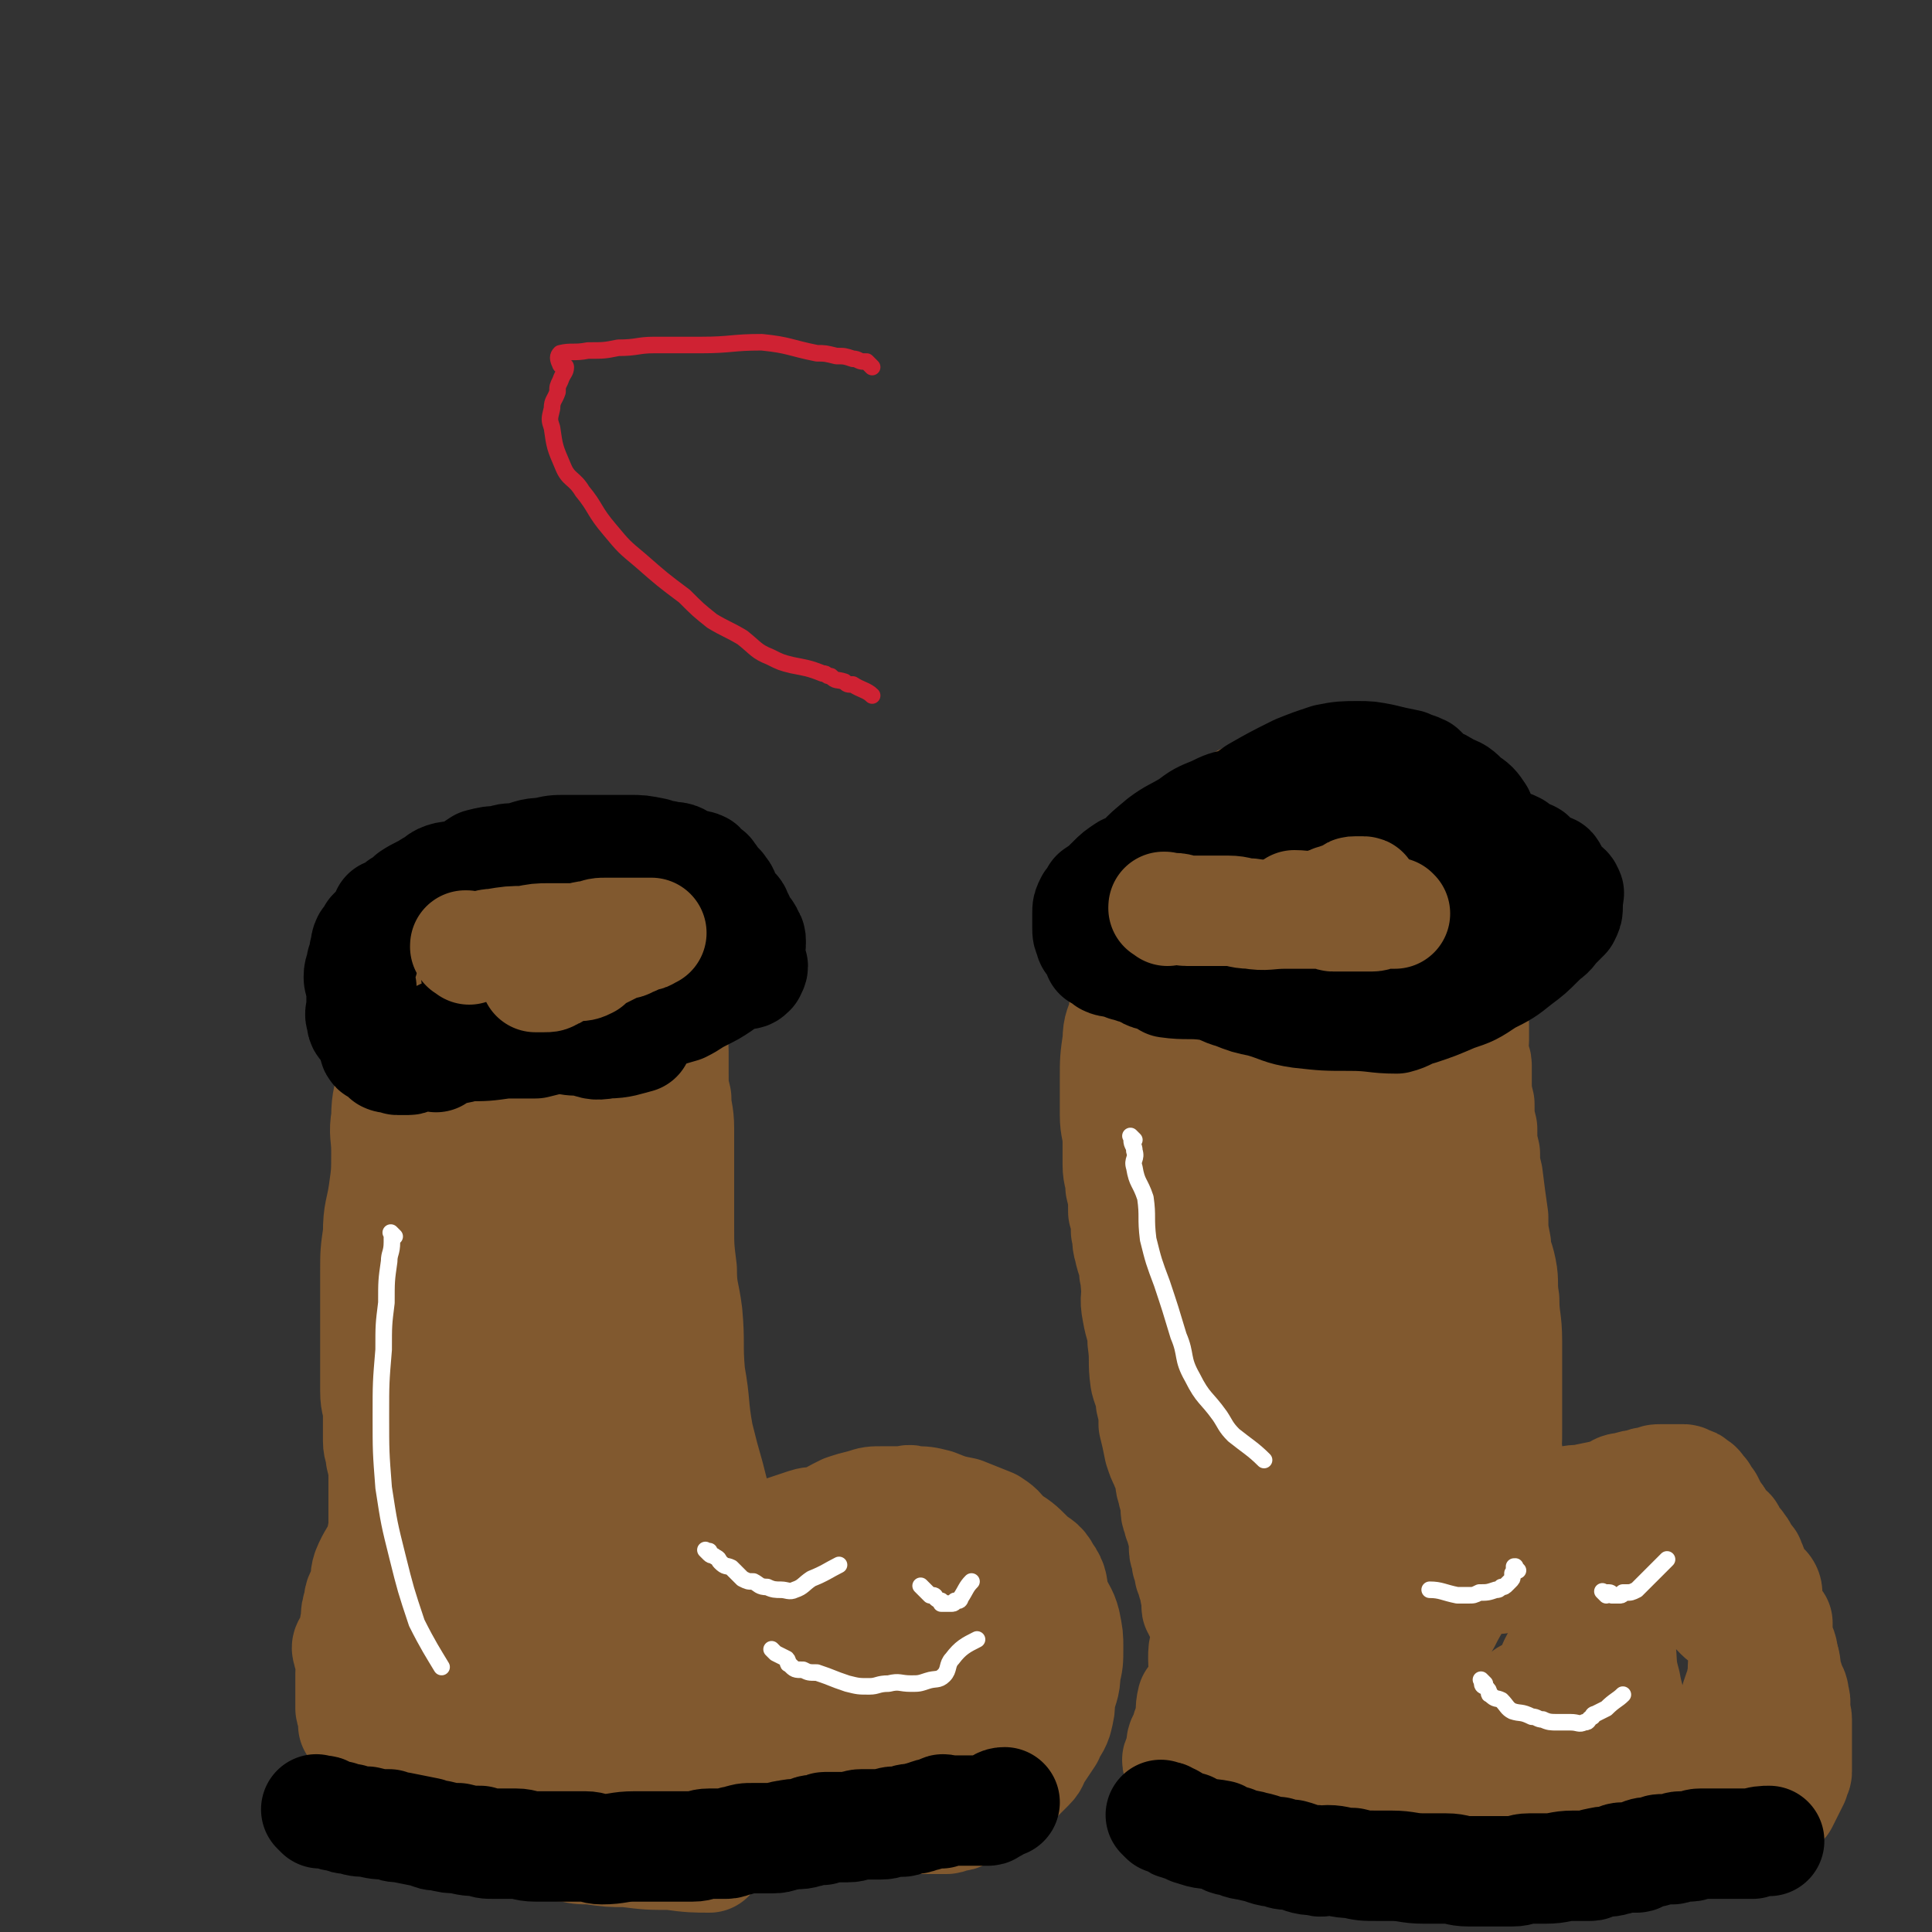 <svg viewBox='0 0 700 700' version='1.1' xmlns='http://www.w3.org/2000/svg' xmlns:xlink='http://www.w3.org/1999/xlink'><rect x="0" y="0" width="700" height="700" fill="#333333" stroke="none"/><g fill='none' stroke='#81592F' stroke-width='6' stroke-linecap='round' stroke-linejoin='round'><path d='M209,318c-1,-1 -1,-1 -1,-1 -1,-1 0,0 0,0 0,0 0,0 0,0 0,0 0,0 0,0 -1,-1 0,0 0,0 0,0 -1,0 -1,0 -1,0 -1,0 -2,0 -1,0 -1,0 -1,0 -2,0 -2,0 -4,0 -1,0 -1,0 -2,0 -1,0 -1,0 -2,0 -3,0 -3,0 -6,0 -3,0 -3,0 -6,0 -3,0 -3,0 -5,0 -3,0 -3,0 -6,0 -2,0 -2,0 -4,0 -2,0 -2,0 -5,0 -1,0 -1,0 -1,0 -2,0 -2,0 -4,1 -1,1 -1,1 -1,2 -1,1 -1,2 -1,2 -2,3 -2,2 -4,5 -1,2 0,2 -1,5 -2,4 -2,4 -4,9 -1,4 -1,4 -3,9 -1,5 -1,5 -3,11 -1,4 -1,4 -1,8 -1,4 -1,4 -1,8 -1,4 -1,4 -1,8 -1,2 -1,2 -1,4 0,2 0,2 0,4 0,1 -1,1 -1,3 0,2 0,3 0,5 0,2 0,2 0,5 0,3 -1,3 -1,6 0,3 0,3 0,5 0,3 0,3 0,6 0,3 -1,3 -1,6 0,3 0,3 0,6 0,4 -1,4 -1,8 0,3 0,3 0,7 0,4 -1,4 -1,9 -1,4 -1,4 -1,8 0,3 0,3 0,6 0,4 -1,4 -1,7 0,3 0,3 0,5 0,3 -1,2 -1,5 0,3 0,3 0,5 0,3 -1,3 -1,5 0,2 0,2 0,5 0,3 -1,3 -1,5 0,3 0,3 0,6 0,2 -1,2 -1,5 0,1 0,1 0,3 0,2 0,2 0,4 0,1 -1,1 -1,3 0,1 0,1 0,2 0,1 0,1 0,2 0,1 0,1 0,2 0,1 0,1 0,2 0,1 0,1 0,2 -1,2 -1,2 -1,4 '/></g>
<g fill='none' stroke='#81592F' stroke-width='40' stroke-linecap='round' stroke-linejoin='round'><path d='M217,332c-1,-1 -1,-1 -1,-1 -1,-1 0,0 0,0 0,0 0,0 0,0 0,0 0,0 0,0 -1,-1 0,0 0,0 0,0 0,0 0,0 0,0 0,0 0,0 -1,-1 0,0 0,0 0,0 0,0 0,0 -1,-1 -1,-1 -2,-1 -2,-1 -2,-1 -4,-1 -1,-1 -1,0 -3,-1 -1,-1 -1,-2 -3,-2 -1,-1 -1,-1 -3,-1 -2,-1 -2,-2 -4,-2 -2,-1 -2,-1 -4,-1 -1,0 -1,0 -3,0 -3,0 -3,-1 -6,-1 -2,0 -2,0 -4,0 -1,0 -1,0 -3,0 -2,0 -3,0 -5,1 0,0 0,1 0,1 -3,2 -4,1 -6,4 -2,2 -1,2 -3,5 -1,3 -1,3 -3,6 -2,5 -3,4 -5,9 -2,4 -2,4 -4,9 -2,6 -3,5 -5,11 -2,5 -2,5 -2,10 -2,7 -1,7 -2,14 -1,7 -2,7 -2,14 -1,6 0,6 0,12 0,8 0,8 -1,15 -1,7 -2,7 -2,15 -1,7 -1,7 -1,14 0,5 0,5 0,10 0,5 0,5 0,9 0,5 0,5 0,10 0,4 0,4 0,8 0,3 0,3 0,6 0,5 1,4 1,9 0,4 0,4 0,9 0,3 1,3 1,6 1,4 1,4 1,8 0,4 0,4 0,8 0,3 0,3 0,7 0,4 0,4 0,7 0,4 0,4 0,7 0,3 -1,3 -1,6 -1,3 -1,3 -1,5 0,2 0,3 0,5 0,2 -1,2 -1,4 -1,2 -1,2 -1,4 0,1 0,1 0,3 0,2 0,2 0,4 0,2 -1,2 -1,4 0,1 0,1 0,1 0,2 0,2 0,4 0,0 0,1 0,1 0,1 -1,1 -1,1 -1,1 0,1 0,2 0,1 0,1 0,1 0,1 0,1 0,1 0,1 0,1 0,1 0,1 0,1 0,1 0,1 0,1 0,1 0,1 0,1 0,1 0,1 0,1 0,1 0,1 0,1 0,1 0,1 0,1 0,1 0,1 1,1 1,1 0,1 0,1 0,1 1,1 1,1 2,2 2,2 1,2 2,4 1,1 2,0 2,1 1,2 0,2 1,4 1,1 2,1 4,3 2,1 2,0 4,1 2,2 2,2 5,4 2,1 2,1 5,3 4,1 4,1 7,3 4,1 4,1 9,3 5,1 5,1 11,3 6,1 6,0 11,1 4,1 4,2 7,2 6,1 6,1 11,1 6,1 6,1 13,1 4,1 4,1 9,1 3,0 3,0 5,0 4,0 4,0 7,0 4,0 4,1 7,1 4,0 5,0 9,0 3,0 3,1 6,1 4,0 4,0 7,0 4,0 4,0 7,0 3,0 3,0 6,0 4,0 4,0 7,0 2,0 2,0 4,0 3,0 3,0 6,0 3,0 3,-1 6,-1 3,0 3,0 6,0 3,0 3,0 6,0 3,0 3,1 5,1 1,0 1,0 3,0 0,0 0,0 0,0 1,0 1,0 2,0 1,0 1,0 1,0 1,0 1,0 2,0 1,0 1,0 2,0 1,0 1,0 2,0 1,0 1,-1 2,-1 1,0 1,0 2,0 1,0 1,-1 2,-1 2,-1 2,-1 4,-1 2,-1 2,-1 4,-2 2,-1 2,-1 4,-2 1,-2 1,-2 3,-4 2,-2 2,-1 5,-4 2,-2 2,-2 4,-4 2,-2 1,-2 3,-5 2,-3 2,-3 4,-6 1,-3 2,-3 3,-6 1,-4 1,-4 1,-7 1,-5 2,-5 2,-10 1,-4 1,-4 1,-9 0,-4 0,-4 -1,-9 -1,-4 -2,-4 -4,-9 -1,-4 0,-5 -3,-9 -2,-4 -3,-3 -6,-6 -4,-4 -4,-4 -9,-7 -2,-3 -2,-3 -5,-5 -5,-2 -5,-2 -10,-4 -5,-1 -5,-1 -10,-3 -4,-1 -4,-1 -8,-1 -2,-1 -2,0 -4,0 -4,0 -4,0 -7,0 -4,0 -4,0 -7,1 -4,1 -4,1 -7,2 -4,2 -4,2 -7,4 -4,1 -4,0 -7,1 -3,1 -3,1 -6,2 -3,1 -3,1 -6,2 -3,1 -3,1 -5,2 0,1 0,1 0,1 -1,1 -1,1 -2,1 -1,0 -1,0 -1,0 -1,0 -1,0 -2,0 -1,0 -1,1 -1,1 -1,0 -1,0 -1,0 -1,0 -1,-1 -1,-1 -1,-2 -1,-2 -2,-4 -2,-3 -2,-3 -4,-6 -2,-7 -2,-7 -4,-15 -2,-7 -2,-7 -4,-15 -2,-11 -1,-11 -3,-22 -1,-11 0,-11 -1,-22 -1,-8 -2,-8 -2,-16 -1,-8 -1,-8 -1,-16 0,-6 0,-6 0,-11 0,-6 0,-6 0,-11 0,-3 0,-3 0,-6 0,-4 0,-4 0,-7 0,-6 -1,-6 -1,-11 -1,-4 -1,-4 -1,-9 0,-4 0,-4 0,-8 0,-4 -1,-4 -1,-8 -1,-2 -1,-2 -1,-5 -1,-3 -1,-3 -1,-6 0,-3 1,-3 1,-5 0,-1 0,-1 0,-3 -1,-2 -1,-2 -2,-5 -1,-1 -1,-1 -1,-3 -1,-1 -1,-1 -2,-3 -1,-1 -1,-1 -2,-3 -2,-1 -2,-1 -4,-3 -1,-1 -1,-1 -1,-3 -1,0 0,-1 -1,-1 -3,-2 -3,-1 -6,-2 -2,-1 -2,-2 -4,-2 -2,-1 -2,-1 -4,-1 -2,-1 -2,-1 -4,-1 -2,0 -2,0 -5,0 -3,0 -3,0 -6,1 -2,1 -2,2 -4,4 -2,1 -2,1 -4,3 -3,2 -3,2 -5,5 -3,4 -3,4 -6,7 -4,6 -5,5 -7,11 -2,5 0,5 -1,10 -3,9 -5,8 -7,17 -3,10 -3,10 -4,20 -1,11 -1,11 -1,23 -1,11 0,11 0,23 0,9 1,9 1,19 0,11 -1,11 0,22 1,8 2,8 4,16 0,6 -1,7 0,13 1,5 2,5 2,10 1,4 1,4 1,8 1,5 1,5 1,11 1,4 1,4 1,8 1,3 1,3 1,7 0,4 0,5 0,9 0,2 1,2 1,5 0,4 0,4 0,7 0,3 1,3 1,5 1,3 1,3 1,6 0,2 0,2 0,4 1,2 1,2 2,5 1,2 1,2 1,4 1,2 0,2 1,4 1,1 1,1 2,3 1,1 1,1 2,3 1,1 1,1 2,3 1,1 1,1 2,3 3,2 3,2 6,4 3,2 3,1 6,3 3,1 3,1 6,1 5,2 5,2 10,2 7,2 7,2 14,2 7,1 7,1 14,1 5,0 5,0 10,0 7,0 7,-1 14,-1 7,-1 7,-1 14,-1 6,0 6,0 13,0 3,0 3,0 5,-1 3,-1 3,-2 6,-2 3,-1 3,0 6,-1 2,-1 2,-1 4,-2 2,-2 2,-1 4,-2 1,-1 1,-1 1,-1 2,-2 1,-2 2,-4 1,-1 2,0 2,-1 2,-2 1,-3 2,-5 1,-2 2,-2 2,-4 1,-2 -1,-2 -1,-4 0,-2 1,-2 1,-5 0,-2 0,-2 0,-4 0,-2 1,-3 0,-5 0,-2 -1,-1 -2,-3 -1,0 -1,-1 -1,-1 -1,-2 -1,-1 -2,-2 -1,-1 -1,-2 -2,-2 -1,-1 -1,0 -2,0 -1,0 -2,-1 -2,-1 -2,0 -1,1 -2,2 -1,1 -2,0 -2,1 -1,1 -1,1 -1,2 -1,2 -1,2 -2,4 -1,0 -1,0 -1,1 0,1 0,1 0,2 0,1 0,1 0,2 0,1 0,2 1,2 1,1 1,1 1,1 2,1 2,1 4,1 1,0 1,-1 3,-1 2,-1 2,0 4,-1 3,-2 3,-2 5,-4 2,-1 2,-1 4,-3 1,-1 1,-1 1,-3 1,-1 1,-1 1,-3 1,-1 1,-1 1,-3 0,0 1,-1 0,-1 -1,-1 -1,0 -2,0 -1,0 -1,0 -2,0 -3,0 -3,0 -5,0 -2,0 -2,0 -4,1 -2,1 -2,1 -4,2 -2,2 -2,2 -4,4 -1,1 -2,0 -3,1 -1,2 -1,2 -1,4 -1,1 -1,1 -1,3 0,1 0,1 0,3 0,1 1,1 1,1 1,2 1,2 2,4 1,1 1,1 2,1 3,1 3,1 6,1 2,1 2,1 4,1 3,0 3,0 5,-1 1,-1 2,0 3,-1 1,-2 1,-2 3,-4 1,-1 2,-1 3,-3 0,-1 -1,-1 -2,-3 -1,-2 -1,-2 -2,-4 -2,-2 -2,-2 -4,-3 -3,-1 -3,-2 -7,-3 -6,0 -6,1 -12,1 -6,0 -6,-1 -12,0 -10,1 -10,2 -19,4 -6,1 -6,1 -12,3 -4,1 -4,1 -8,3 -2,1 -2,1 -4,3 -2,1 -2,0 -4,1 0,1 -1,1 0,1 1,1 2,0 4,1 0,0 0,1 0,1 0,1 -1,1 -1,2 -1,1 -1,1 -1,2 0,1 0,1 0,2 0,1 0,1 0,1 0,1 0,1 0,1 0,0 -1,0 -1,0 -2,0 -2,1 -4,0 -6,-4 -6,-5 -12,-11 -8,-8 -7,-8 -14,-16 -7,-10 -7,-10 -14,-21 -7,-13 -8,-13 -14,-27 -8,-15 -8,-15 -14,-32 -6,-17 -7,-17 -10,-34 -3,-15 0,-15 0,-31 0,-13 0,-13 0,-27 0,-12 1,-12 1,-25 1,-8 1,-8 1,-17 1,-5 1,-5 1,-11 1,-4 1,-4 1,-8 0,-1 0,-1 0,-3 0,-1 0,-2 0,-1 0,1 0,3 0,6 0,10 0,10 0,21 0,13 0,13 0,25 0,17 0,17 0,33 0,17 -1,17 -1,34 0,18 0,18 0,36 0,17 0,17 0,33 0,7 0,7 0,15 0,4 0,4 0,8 0,3 0,3 0,5 0,1 0,2 0,1 0,0 0,-2 0,-3 0,0 0,1 0,1 0,1 0,1 0,2 0,0 0,0 0,0 0,-5 0,-5 0,-11 0,-10 0,-10 1,-21 2,-14 4,-13 6,-27 2,-15 0,-16 1,-31 2,-17 3,-17 6,-34 3,-18 2,-18 5,-35 2,-12 3,-12 5,-23 1,-5 1,-5 1,-10 1,-2 0,-3 0,-5 0,-1 1,-2 1,-1 0,0 0,0 0,1 0,1 -1,1 -1,2 -1,2 -1,2 -1,4 -1,5 0,5 0,10 0,11 1,11 0,22 -1,14 -2,14 -2,27 -1,16 1,16 1,32 1,19 -1,19 0,37 1,19 1,19 2,37 1,14 1,14 1,27 1,7 0,7 1,13 1,5 3,4 4,9 0,2 -1,2 -1,4 0,1 0,2 0,1 0,0 0,-1 0,-2 0,-1 0,-1 0,-2 0,-4 0,-4 0,-7 1,-9 1,-9 2,-18 2,-14 2,-14 4,-28 1,-16 1,-16 1,-32 1,-19 1,-19 2,-38 1,-20 1,-20 2,-40 2,-16 3,-16 4,-33 0,-8 -1,-8 -1,-17 0,-5 0,-5 0,-10 0,-3 0,-3 0,-5 0,-1 0,-1 0,-1 0,0 0,0 0,1 0,2 -1,3 -1,4 0,0 1,-1 1,-1 0,0 -1,0 -1,1 -1,6 -1,6 -1,12 -1,11 -2,11 -2,22 -1,14 -1,14 -1,27 -1,17 -2,17 -2,34 -1,20 -1,20 -1,40 0,21 0,21 0,42 0,18 0,18 0,35 0,11 1,11 1,22 0,6 0,6 0,13 0,4 1,4 1,8 0,1 0,2 0,2 0,-1 0,-3 0,-5 0,-6 1,-6 1,-12 0,-8 0,-9 0,-17 0,-12 0,-12 0,-25 0,-14 0,-14 0,-29 0,-17 0,-17 0,-34 0,-17 0,-17 0,-34 0,-12 -1,-12 -1,-23 0,-6 0,-6 0,-12 0,-3 0,-3 0,-7 0,-1 -1,-2 -1,-3 0,0 1,0 1,1 1,1 0,1 0,2 0,1 0,1 0,1 0,2 0,2 0,5 0,7 1,7 1,15 1,11 1,11 1,21 1,13 0,13 1,25 1,15 0,15 2,30 2,14 3,14 6,29 3,16 4,16 7,31 2,8 1,8 4,15 2,6 3,6 5,12 2,3 1,4 3,7 1,2 2,1 4,3 0,0 0,0 0,0 0,0 0,-1 0,-1 1,0 1,0 2,1 2,1 1,2 2,2 2,1 2,1 4,1 1,1 0,1 1,1 2,0 2,0 4,0 1,0 1,0 3,0 1,0 1,-1 3,-1 1,-1 1,0 3,-1 2,-2 3,-2 5,-4 2,-1 2,-2 4,-4 3,-3 4,-2 7,-6 2,-3 2,-3 3,-6 1,-4 1,-4 1,-7 1,-5 3,-6 1,-10 -2,-6 -4,-6 -9,-11 -3,-5 -2,-6 -6,-10 -6,-5 -7,-3 -13,-8 -4,-2 -4,-2 -8,-5 -3,-3 -3,-3 -6,-5 -3,-2 -4,-2 -6,-3 -1,0 -1,1 -1,2 -1,1 0,1 0,1 0,1 1,1 1,1 1,2 1,2 2,4 3,3 2,4 5,7 2,4 2,4 5,7 4,6 4,6 8,11 5,5 4,5 9,10 6,7 7,6 14,13 6,5 8,7 12,10 '/><path d='M452,291c-1,-1 -1,-1 -1,-1 -1,-1 0,0 0,0 0,0 0,0 0,0 0,0 0,0 0,0 -1,-1 0,0 0,0 0,1 0,1 0,1 0,1 0,1 0,1 0,4 0,4 0,8 0,6 0,6 1,11 2,9 4,9 5,19 1,10 -2,10 -1,20 1,12 5,11 6,23 2,12 0,13 0,25 0,10 1,10 1,20 1,11 2,11 1,22 0,8 -2,8 -2,17 -1,8 2,8 1,17 -1,11 -3,10 -5,21 -1,8 -1,8 -1,16 -1,8 1,8 0,17 -1,9 -2,8 -4,17 -1,5 -1,5 -1,10 -1,6 -1,6 -2,13 -1,1 -1,1 -1,3 -1,3 -1,3 -1,6 0,4 0,4 0,8 0,0 0,-1 0,-1 0,2 0,3 0,5 0,1 0,1 0,3 0,1 -1,1 -1,3 0,1 1,1 1,3 1,2 -1,2 0,4 1,2 2,2 2,4 1,2 0,2 0,5 0,2 1,2 1,4 1,1 1,1 1,3 1,2 1,2 2,4 1,1 2,1 2,3 2,2 1,2 2,4 1,1 1,1 2,3 2,1 2,1 4,3 1,1 1,1 3,3 1,1 1,1 1,1 2,2 2,3 4,4 2,1 2,0 5,1 3,2 3,2 6,4 4,1 4,0 8,1 6,2 6,3 13,5 4,1 4,1 9,1 6,1 6,2 11,2 4,1 4,1 8,1 6,0 6,0 12,0 7,0 7,1 14,1 3,0 3,-1 7,-1 4,-1 4,0 9,0 6,0 6,-1 11,-1 5,-1 5,0 10,-1 2,0 2,-1 4,-1 2,-1 2,-1 4,-1 2,-1 2,0 4,-1 3,-2 3,-2 5,-4 1,0 1,-1 1,-1 3,-3 3,-2 5,-5 1,-2 1,-2 1,-4 3,-4 3,-4 5,-9 2,-5 2,-5 4,-10 1,-5 1,-5 3,-10 1,-5 0,-5 1,-10 1,-5 2,-5 2,-10 1,-4 1,-4 1,-9 0,-3 0,-3 0,-6 0,-3 0,-3 -1,-5 -1,-3 -2,-2 -4,-5 -1,-2 0,-2 -1,-4 -1,-2 -1,-2 -2,-4 -3,-3 -4,-3 -7,-5 -2,-2 -3,-1 -5,-3 -4,-1 -4,-1 -7,-3 -3,0 -3,0 -5,0 -4,-1 -4,-2 -8,-2 -5,-1 -5,-2 -9,-1 -3,0 -3,2 -5,2 -4,1 -4,1 -9,1 -2,0 -2,1 -4,1 -3,1 -3,1 -6,1 -1,0 -1,0 -3,0 -1,0 -1,1 -3,1 0,0 0,0 0,0 -1,0 -1,0 -1,0 -1,0 -1,-1 -1,-1 -1,-1 -1,-1 -1,-2 -1,-2 -2,-2 -2,-4 -2,-5 -2,-5 -4,-10 -1,-7 -1,-7 -3,-14 -2,-9 -2,-9 -4,-19 -2,-10 -2,-10 -4,-20 -1,-10 -1,-10 -3,-21 -1,-11 -1,-11 -3,-23 -1,-8 -1,-8 -1,-17 -1,-6 0,-6 -1,-13 -1,-6 -2,-6 -2,-13 -1,-6 -1,-6 -1,-11 -1,-6 0,-7 -1,-12 -1,-5 -2,-5 -2,-10 -1,-4 -1,-4 -1,-9 -1,-5 -1,-5 -2,-10 -1,-3 -2,-3 -2,-6 -1,-3 -1,-3 -1,-5 -1,-3 -1,-3 -2,-5 -1,-2 -1,-2 -2,-4 -2,-1 -3,-1 -4,-3 0,-1 1,-2 0,-3 -2,-1 -3,0 -6,-1 -1,-1 0,-2 -1,-2 -2,-1 -3,-1 -5,-1 -1,0 -1,0 -3,0 -2,0 -2,0 -5,0 -3,0 -4,-1 -5,-1 -1,0 2,1 1,1 -2,1 -3,0 -6,1 -1,0 -1,1 -1,1 -1,0 -2,0 -2,0 -1,0 0,1 0,1 -1,1 -1,0 -2,0 -2,0 -2,1 -4,1 -1,1 -1,1 -1,1 0,0 0,0 0,0 -3,1 -3,1 -5,1 -2,1 -2,0 -4,1 -2,1 -2,1 -4,2 -3,2 -3,2 -6,4 -2,1 -2,2 -4,4 -3,3 -4,2 -7,5 -4,2 -4,2 -6,5 -3,4 -3,5 -5,10 -2,5 -2,5 -4,10 -2,5 -2,5 -4,10 -2,7 -2,7 -4,13 -1,8 0,8 -1,15 -2,8 -3,8 -4,15 0,6 1,6 1,13 0,5 -1,5 -1,10 0,7 0,7 0,14 0,5 1,5 1,10 1,4 1,4 1,8 0,5 -1,5 0,10 1,6 2,6 2,11 1,7 0,7 1,14 1,4 2,4 2,8 1,4 1,4 1,8 1,4 1,4 2,9 1,3 1,3 2,5 1,3 2,3 2,5 1,1 0,1 0,1 0,3 1,3 1,5 1,1 1,1 1,3 0,1 0,1 0,3 0,2 1,2 1,4 1,1 1,1 1,3 1,2 1,2 1,4 0,1 0,1 0,3 0,2 1,2 1,5 1,2 1,2 1,4 1,1 1,1 1,3 1,2 1,2 1,4 1,1 1,1 1,3 0,1 -1,2 0,3 1,1 2,0 2,1 1,1 0,2 0,2 0,1 1,1 1,1 0,1 0,1 0,1 0,1 0,2 0,1 0,-1 0,-2 0,-4 0,-6 1,-6 1,-13 1,-9 0,-9 0,-19 0,-12 0,-12 0,-23 0,-13 0,-13 0,-25 0,-16 0,-16 0,-31 0,-16 0,-16 0,-31 0,-11 0,-11 0,-21 0,-7 0,-8 0,-15 0,-6 -1,-6 -1,-12 0,-5 0,-5 0,-10 0,-5 -1,-5 -1,-9 0,-3 0,-3 0,-5 0,-3 0,-3 0,-5 0,-4 0,-4 0,-8 0,-3 1,-3 1,-5 1,-2 1,-2 1,-4 1,-1 1,-1 1,-3 0,-1 0,-1 0,-1 0,-1 1,-1 1,-1 1,-1 1,-1 1,-1 1,-1 1,-1 1,-1 1,0 1,0 2,1 2,2 3,2 4,4 3,5 3,5 5,11 3,10 4,10 5,19 2,12 1,12 3,23 2,15 4,15 5,30 2,16 1,16 0,33 0,16 -2,16 -2,33 -1,14 2,14 1,27 0,9 -2,9 -2,18 -1,5 1,5 0,11 0,5 -2,5 -2,9 -1,2 0,2 1,3 1,0 1,0 1,0 0,-1 -2,-2 -2,-2 -1,-1 0,1 0,1 0,0 0,-1 0,-1 1,-6 1,-6 1,-11 0,-9 -1,-9 -1,-19 0,-10 0,-11 1,-21 2,-13 2,-13 4,-26 1,-15 0,-15 1,-29 2,-17 3,-16 5,-33 1,-11 0,-11 1,-23 2,-7 3,-7 5,-14 1,-5 1,-5 1,-10 1,-4 0,-4 0,-8 0,-1 1,-1 1,-3 0,0 0,0 0,0 0,-1 1,-1 1,-2 0,-1 0,-1 0,-1 0,-1 0,-1 0,-1 0,0 1,0 1,0 1,0 1,0 1,0 1,1 1,1 1,2 2,4 4,4 5,8 2,9 0,9 1,18 2,11 4,11 5,21 2,14 1,14 1,27 1,15 2,15 2,29 1,14 1,14 1,27 0,12 -1,12 -1,24 0,5 1,5 0,11 0,4 -2,4 -2,8 -1,1 0,1 0,3 0,1 0,1 0,1 0,0 -1,-1 -1,-1 0,-1 1,1 1,0 0,-2 -1,-2 -1,-5 -1,-8 -1,-8 -1,-16 0,-10 0,-10 0,-19 0,-12 -1,-12 -1,-24 0,-13 1,-13 0,-27 -1,-14 -1,-14 -2,-28 -1,-8 -1,-8 -1,-17 0,-8 1,-8 1,-15 0,-5 -1,-5 -1,-9 -1,-3 -1,-3 -1,-6 0,-3 0,-3 0,-5 0,-1 0,-1 0,-3 0,-4 0,-4 0,-7 0,-3 -1,-3 -1,-5 0,-1 0,-1 0,-3 0,-2 -1,-2 -1,-4 0,-1 0,-1 0,-3 -1,-2 -2,-2 -2,-4 -1,-1 0,-1 0,-1 0,-2 0,-2 -1,-4 -1,-1 -1,-1 -2,-3 -1,-1 -1,-1 -2,-3 -1,-1 -1,0 -2,-1 -1,-1 -1,-2 -2,-2 -2,-1 -2,-1 -4,-1 -4,-1 -3,-1 -7,-2 -3,-1 -3,-1 -5,-1 -3,-1 -3,-1 -6,-1 -3,0 -3,0 -6,0 -3,0 -3,-1 -6,-1 -3,0 -3,0 -6,0 -2,0 -1,1 -3,1 -1,1 -1,1 -3,1 -1,1 0,1 -1,1 -2,1 -2,1 -4,1 -1,1 -1,1 -1,1 -2,1 -1,1 -2,2 -2,2 -3,1 -4,2 -1,2 0,3 -1,5 -2,3 -3,2 -4,5 -1,4 0,4 -1,7 -2,5 -2,5 -4,10 -1,6 0,6 -1,13 -1,4 -2,4 -2,9 -1,7 -1,7 -1,14 0,6 0,6 0,13 0,5 1,5 1,10 0,4 0,4 0,8 0,4 1,4 1,8 1,4 1,4 1,9 1,3 1,3 1,7 1,3 0,3 1,6 1,5 2,5 2,9 1,3 0,3 1,6 1,5 2,5 4,10 1,3 0,3 1,6 1,3 2,3 2,6 2,4 1,5 2,9 2,4 2,4 4,9 1,4 0,4 1,8 1,3 2,3 2,6 1,4 0,5 1,9 1,4 1,4 2,8 1,2 1,2 1,4 1,3 1,3 1,6 1,4 0,4 1,7 1,4 2,4 2,9 1,2 0,2 0,5 0,3 1,3 1,6 1,3 1,3 1,5 0,4 0,4 0,9 0,2 -1,2 -1,5 -1,4 -1,4 -1,7 0,4 1,5 0,9 -1,3 -2,3 -4,6 -1,4 0,4 -1,9 -1,1 -1,1 -1,3 -1,2 -2,2 -2,5 0,1 1,2 1,3 0,1 -2,0 -2,1 -1,1 0,1 0,2 1,2 1,2 1,4 1,1 1,1 1,3 1,2 1,2 1,4 1,1 0,1 1,3 2,1 2,1 4,3 3,2 3,2 6,4 5,2 5,2 10,4 5,2 5,2 11,3 5,0 5,0 11,0 11,1 11,1 22,1 7,0 7,0 15,-1 6,-1 6,-1 13,-2 4,-2 4,-2 9,-4 5,-1 5,-1 10,-3 6,-2 6,-1 11,-4 2,-1 2,-1 4,-3 2,-1 2,-1 5,-3 4,-1 4,-1 7,-3 3,-1 3,-1 6,-3 3,-1 3,0 5,-1 1,-1 1,-2 3,-2 0,-1 1,-1 1,-1 2,-1 1,-1 2,-2 1,-1 1,-1 1,-1 1,-1 1,-1 1,-1 1,-1 1,-1 1,-2 1,-2 1,-2 1,-4 1,-3 1,-3 1,-6 0,-6 -1,-6 -2,-12 -2,-7 -1,-7 -2,-14 -1,-6 -1,-6 -2,-13 -2,-6 -4,-6 -6,-13 -2,-5 0,-6 -3,-10 -2,-5 -4,-4 -7,-9 -2,-2 -1,-3 -4,-5 -2,-2 -3,0 -5,-1 -3,-2 -2,-2 -5,-4 -3,-1 -3,0 -6,-1 -4,-2 -4,-3 -7,-4 -2,0 -3,1 -5,1 -3,0 -3,0 -6,0 -4,0 -4,0 -9,1 -6,2 -7,1 -12,4 -2,0 -1,1 -3,3 -4,4 -5,3 -9,7 -2,3 -2,4 -4,7 -2,4 -3,4 -4,9 -1,6 -1,7 1,14 2,5 5,4 6,10 1,5 -2,6 -1,10 1,4 4,3 6,6 2,3 0,4 1,7 1,3 2,4 4,5 0,0 0,-1 0,-1 1,0 1,0 1,0 1,0 1,1 1,1 1,0 2,1 2,0 2,-2 3,-3 4,-6 2,-6 1,-6 3,-12 1,-10 1,-10 3,-19 1,-10 1,-10 1,-20 1,-9 1,-9 1,-19 0,-8 1,-8 0,-17 -1,-7 0,-7 -2,-14 -2,-3 -2,-3 -5,-5 -2,-2 -3,-2 -6,-3 -1,0 -1,1 -3,1 0,0 0,0 0,0 -1,0 -2,0 -2,1 -2,2 -2,2 -2,5 -1,6 -2,6 -1,12 1,9 2,9 4,17 1,8 0,9 0,17 1,6 0,6 1,12 1,7 1,7 2,14 1,4 1,4 2,8 1,2 2,2 4,3 0,0 0,-1 0,-1 1,0 1,0 1,0 2,0 2,0 4,-1 3,-4 3,-4 5,-8 4,-7 4,-7 6,-15 3,-10 2,-10 3,-20 0,-11 0,-11 0,-22 0,-9 1,-9 0,-18 -1,-9 -1,-9 -4,-17 -1,-5 -1,-5 -5,-8 -5,-4 -6,-4 -11,-4 -2,0 -2,1 -4,2 -5,4 -5,4 -9,9 -3,3 -2,4 -4,8 -5,8 -6,8 -10,16 -4,10 -4,11 -5,21 -2,12 1,12 0,23 -1,12 -5,12 -5,23 0,10 4,9 5,19 1,9 -4,10 -1,18 2,7 5,5 10,11 2,2 1,2 3,4 2,3 1,3 4,5 5,4 6,3 11,6 4,2 4,2 8,4 5,2 4,3 9,4 4,1 5,1 9,0 7,-1 7,-2 14,-4 6,-2 7,0 13,-4 4,-2 3,-4 6,-8 3,-4 4,-3 7,-8 4,-5 3,-6 7,-12 3,-5 5,-5 5,-9 1,-4 -2,-3 -3,-7 -2,-3 -1,-3 -2,-7 -1,-2 -2,-2 -2,-4 -1,-2 1,-3 0,-4 0,-1 -1,1 -2,1 -2,0 -1,-1 -2,-1 -1,0 -2,-1 -2,0 -2,2 -2,2 -4,5 -1,2 -1,2 -3,4 -2,4 -2,3 -4,7 -2,5 -1,5 -3,10 -1,4 -2,4 -1,9 0,5 1,5 2,10 2,4 2,4 4,8 2,4 1,4 4,7 1,2 2,1 4,3 3,1 2,2 5,4 2,1 2,2 5,3 2,0 3,0 5,0 3,0 3,0 6,0 3,0 3,-1 5,-1 3,-1 3,0 6,-1 3,-1 3,-1 5,-2 2,-2 2,-2 4,-4 2,-1 1,-2 3,-4 1,-1 0,-1 1,-3 2,-2 3,-1 4,-4 1,-3 0,-3 1,-6 2,-3 2,-2 4,-5 1,-3 1,-3 1,-6 1,-4 2,-4 2,-7 1,-3 1,-3 1,-5 1,-3 1,-3 1,-6 0,-3 1,-3 0,-5 -1,-3 -1,-3 -2,-5 -1,-2 -1,-2 -2,-4 -2,-2 -3,-2 -5,-4 -3,-3 -2,-3 -5,-6 -1,-2 -1,-2 -3,-3 -1,-1 -2,0 -4,-1 -1,-1 0,-2 -1,-2 -4,-3 -5,-3 -7,-5 '/><path d='M294,566c-1,-1 -1,-1 -1,-1 -1,-1 0,0 0,0 0,0 0,0 0,0 1,0 1,0 1,0 1,0 1,0 2,0 2,0 1,1 2,1 5,1 6,0 11,1 6,1 5,2 11,4 7,1 7,1 14,3 6,2 6,3 13,5 5,2 5,1 10,3 5,1 5,1 10,4 2,1 2,1 4,3 2,1 2,0 4,1 0,1 -1,1 -1,1 0,0 0,0 0,0 0,1 0,1 0,1 0,2 0,2 0,4 0,2 0,2 -1,4 -2,3 -3,2 -5,5 -3,4 -3,4 -6,7 -5,5 -5,5 -10,9 -6,5 -6,5 -12,10 -6,5 -5,5 -11,9 -9,6 -9,5 -19,10 -4,3 -4,3 -9,5 -5,2 -5,2 -10,4 -4,2 -4,2 -8,4 -1,0 -1,0 -3,0 -2,1 -2,2 -4,1 -1,0 -2,-1 -3,-2 '/><path d='M543,572c-1,-1 -1,-1 -1,-1 -1,-1 0,0 0,0 0,0 0,0 0,0 0,0 0,0 0,0 -1,-1 0,-1 0,-1 0,-1 0,-1 0,-2 0,-2 1,-2 1,-4 1,-3 0,-3 0,-6 0,-6 1,-6 1,-11 1,-7 1,-7 1,-15 1,-8 1,-8 1,-15 0,-8 0,-8 0,-15 0,-8 0,-8 0,-16 0,-8 -1,-8 -1,-15 -1,-6 0,-6 -1,-11 -1,-5 -2,-5 -2,-9 -1,-5 -1,-5 -1,-10 -1,-7 -1,-7 -2,-15 -1,-4 -1,-4 -1,-8 -1,-4 -1,-4 -1,-9 -1,-4 -1,-4 -1,-9 -1,-4 -1,-4 -1,-8 0,-3 0,-3 0,-6 0,-2 -1,-1 -1,-3 -1,-3 0,-3 0,-6 0,-3 0,-3 0,-6 0,-3 -1,-3 -1,-5 0,-2 0,-2 0,-4 0,-1 0,-1 0,-3 0,-1 0,-1 0,-3 0,-1 -1,-1 -1,-3 0,0 0,-1 0,-1 0,-2 -1,-2 -1,-4 -1,-2 -1,-2 -1,-4 -1,-1 0,-1 -1,-3 -1,-1 -1,-1 -2,-3 -2,-2 -3,-2 -5,-4 -1,-2 -1,-2 -3,-4 -1,-2 -2,-2 -4,-4 -1,-1 -1,-2 -3,-3 -3,-1 -3,-1 -6,-3 -4,-1 -4,-1 -7,-2 -2,-1 -2,-1 -4,-2 -3,-2 -3,-3 -6,-3 -4,-1 -4,0 -7,-1 -4,-1 -4,-2 -7,-2 -3,-1 -3,-1 -6,-1 -1,0 -1,0 -3,0 -3,0 -3,-1 -7,-1 -3,0 -3,0 -5,0 -3,0 -2,-1 -5,-1 -2,0 -2,0 -4,0 -1,0 -1,0 -3,0 -1,0 -1,0 -3,0 0,0 0,0 0,0 -1,0 -1,0 -2,0 -2,0 -2,0 -4,0 0,0 0,0 0,0 -1,0 -1,0 -1,0 -1,0 -1,0 -1,0 -1,0 -1,1 -1,1 -1,0 -1,0 -1,0 0,0 0,0 0,0 -1,1 -1,1 -1,1 -1,1 -1,1 -1,1 -1,1 -2,1 -2,2 -1,2 -1,3 -1,5 -1,3 -2,2 -2,5 -1,5 -1,5 -1,10 0,6 0,6 1,13 1,6 1,6 2,13 1,6 1,6 2,13 2,5 2,5 4,11 1,6 1,7 3,13 1,4 2,4 4,9 1,4 1,4 1,9 1,3 1,3 1,7 1,4 1,4 1,8 1,3 1,3 1,6 1,5 1,5 1,9 1,2 1,2 1,5 0,4 0,4 0,8 0,2 0,2 0,5 0,4 0,4 0,7 0,3 1,3 1,6 0,3 -1,3 -1,5 0,2 1,2 1,5 0,2 0,2 0,5 0,4 0,4 0,7 0,4 0,4 0,7 0,4 0,4 0,7 0,5 0,5 0,10 0,4 0,4 0,9 0,6 0,6 0,12 0,8 0,8 0,15 0,6 1,6 1,13 1,7 1,7 1,15 0,10 0,10 0,19 0,8 1,11 1,16 '/><path d='M533,548c-1,-1 -1,-1 -1,-1 -1,-1 0,0 0,0 0,0 0,0 0,0 0,0 0,0 0,0 -1,-1 0,0 0,0 0,0 0,0 0,0 1,0 1,0 1,0 1,0 1,0 1,0 1,0 1,0 2,0 3,0 3,0 6,0 4,0 4,0 8,0 4,0 4,0 9,-1 4,-1 4,-2 9,-2 4,-1 4,0 7,-1 5,-1 5,-1 9,-2 2,-1 2,-2 5,-2 3,-1 3,-1 5,-1 2,-1 2,-1 4,-1 2,-1 2,-1 4,-1 2,0 2,0 4,0 1,0 1,0 3,0 1,0 1,0 1,0 1,0 1,1 1,1 1,0 1,0 1,0 1,0 1,0 2,1 2,1 1,1 2,2 1,1 1,1 1,1 1,2 1,2 2,3 1,2 1,2 2,4 2,2 1,2 2,4 2,2 2,2 4,5 1,2 0,2 1,4 2,3 2,3 4,6 1,2 1,2 3,4 1,2 0,2 1,5 1,2 2,2 2,4 2,2 1,2 2,5 1,2 2,2 2,4 1,1 1,1 1,3 1,2 0,3 1,5 1,2 2,1 2,3 1,3 1,3 1,6 1,2 1,2 1,4 1,2 2,2 2,5 1,2 0,3 0,5 0,1 1,1 1,3 0,2 0,2 0,4 0,1 0,1 0,1 0,2 0,2 0,4 0,1 0,1 0,1 0,3 0,3 0,5 0,2 0,2 0,4 0,1 -1,1 -1,3 -1,2 -1,2 -2,4 -1,2 -1,2 -2,4 -2,2 -2,2 -4,4 -1,1 -2,2 -4,3 -3,1 -4,1 -7,3 -5,1 -5,1 -10,3 -2,0 -2,1 -5,1 -4,2 -4,2 -9,2 -5,1 -5,1 -10,1 -3,0 -3,0 -6,0 -5,0 -5,0 -9,-1 -1,-1 -1,-1 -3,-1 -2,0 -2,0 -4,0 -2,0 -3,0 -5,0 -1,0 -1,-1 -1,-1 -1,0 -1,0 -2,0 -1,0 -1,0 -1,0 -1,0 -1,0 -1,0 -1,0 -1,0 -2,0 0,0 0,0 0,0 0,0 1,0 1,0 0,0 -1,0 -1,0 0,0 0,0 1,0 0,0 0,0 0,0 1,0 0,0 0,0 0,-1 0,-1 0,-1 0,0 -1,0 -1,0 -1,-1 0,-2 -1,-2 -1,-1 -1,0 -2,-1 -2,-2 -2,-2 -3,-3 -2,-3 -2,-3 -4,-5 -1,-2 -1,-2 -2,-4 -2,-2 -2,-2 -4,-4 -1,-1 -1,-1 -3,-3 -1,-1 -1,-1 -1,-2 -1,-2 -1,-2 -1,-4 0,-1 0,-1 0,-3 0,0 -1,0 -1,0 -1,-2 0,-2 0,-4 0,-1 1,-1 1,-3 1,-1 1,-1 1,-3 1,-1 1,-1 1,-1 1,-1 1,-1 1,-1 1,-1 1,-1 1,-1 1,-1 1,-1 1,-1 0,0 0,0 0,0 1,0 1,0 1,0 0,0 0,1 0,1 0,0 1,0 1,0 3,1 3,2 5,4 '/><path d='M557,553c-1,-1 -1,-1 -1,-1 -1,-1 0,0 0,0 0,0 0,0 0,0 0,0 -1,0 0,0 0,-1 0,0 1,0 1,0 1,0 1,0 3,0 3,0 5,0 3,0 3,0 5,0 3,0 3,0 6,0 5,0 5,-1 10,-1 4,-1 4,-1 8,-1 3,-1 3,-1 7,-1 2,-1 2,-1 4,-1 2,0 2,0 4,0 2,0 2,0 4,0 0,0 0,0 0,0 1,0 1,0 1,0 1,0 1,0 2,0 1,0 1,0 2,0 1,0 1,0 1,0 1,0 1,1 1,1 1,0 1,0 1,0 1,0 1,0 1,0 1,0 1,1 1,1 1,0 1,0 1,0 1,0 1,1 1,1 0,1 0,1 0,1 1,1 1,1 2,2 2,1 2,1 2,2 1,1 1,2 1,2 1,2 2,1 2,2 2,2 1,2 2,4 1,1 2,1 2,2 2,4 1,4 2,7 1,2 3,1 4,3 1,2 -1,3 0,6 1,3 2,3 4,6 0,2 0,3 0,5 1,4 2,4 2,7 1,2 0,2 0,4 0,4 0,4 0,7 0,2 0,2 0,3 -1,2 -1,2 -2,5 -2,3 -2,3 -5,6 -1,2 -2,2 -4,4 -3,2 -4,2 -7,4 -4,2 -4,2 -7,4 -4,1 -4,2 -7,3 -6,1 -6,1 -11,1 -4,1 -4,1 -7,1 -6,1 -6,1 -11,1 -4,0 -4,-1 -7,-1 -5,-1 -5,-1 -9,-1 -2,0 -2,0 -5,0 -2,0 -2,-1 -4,-1 -2,-1 -2,-1 -4,-1 -1,0 -1,0 -1,0 -1,0 -1,0 -1,0 0,0 0,0 0,-1 0,-1 0,-1 0,-1 1,-1 2,0 2,-1 1,-1 0,-3 1,-4 2,-1 3,0 6,-1 3,-2 2,-3 5,-5 2,-2 3,-2 5,-4 3,-2 2,-2 5,-4 2,-1 2,0 4,-1 1,-1 2,-1 3,-2 0,-1 0,-1 0,-2 0,0 0,0 0,0 -2,0 -2,1 -4,1 -2,1 -2,1 -4,1 -2,1 -2,1 -5,1 -3,1 -3,1 -5,1 -3,1 -3,1 -6,1 -3,1 -3,1 -5,1 -1,1 -1,1 -3,1 0,0 -1,0 -1,0 -1,0 -1,0 -1,0 0,0 0,0 0,0 0,0 -1,0 -1,0 0,-1 1,0 1,0 0,0 1,0 1,-1 1,-2 1,-3 1,-5 '/><path d='M160,541c-1,-1 -1,-1 -1,-1 -1,-1 0,0 0,0 0,0 0,0 0,0 0,1 0,1 0,1 0,0 0,0 0,0 0,1 0,1 0,2 0,1 0,1 0,2 0,1 1,1 1,2 0,2 0,2 0,4 0,3 1,3 1,6 1,3 1,3 1,6 1,4 1,4 1,7 1,5 1,5 1,9 0,3 0,3 0,6 0,4 1,4 1,8 0,2 0,2 0,4 0,3 0,3 0,6 0,3 1,3 1,5 0,1 0,1 0,3 0,2 1,2 1,4 1,2 1,2 1,4 0,1 0,1 0,3 0,1 0,1 1,3 0,0 1,0 1,0 1,1 1,1 1,2 1,1 1,1 1,1 1,1 1,1 1,2 1,1 1,2 1,2 1,1 1,1 1,1 1,1 1,1 2,1 3,1 4,2 6,2 '/><path d='M150,529c-1,-1 -1,-1 -1,-1 -1,-1 0,0 0,0 0,0 0,0 0,0 -1,1 -1,1 -1,1 -1,1 -1,1 -1,1 -1,1 -1,1 -1,2 -1,1 -1,1 -1,2 -1,2 -1,2 -1,4 -1,2 -1,2 -2,5 -1,2 -2,2 -2,5 -1,3 -1,3 -1,6 -1,3 0,3 -1,5 -2,5 -3,5 -5,10 -1,3 0,3 -1,6 -1,3 -2,3 -2,6 -1,3 -1,3 -1,6 -1,3 0,3 -1,6 -1,3 -3,3 -2,5 0,2 2,2 2,4 1,2 -1,2 -1,4 0,1 0,1 0,3 0,2 0,2 0,4 0,1 0,1 0,3 0,1 0,1 0,3 0,1 1,1 1,3 0,1 0,1 0,3 1,1 1,1 2,3 2,2 2,2 4,5 1,2 1,2 3,4 1,2 1,2 3,4 2,2 2,2 4,4 2,2 2,2 5,4 3,2 2,2 5,4 2,1 2,1 5,3 4,1 4,1 7,3 3,0 3,0 5,1 3,2 3,2 6,3 4,2 4,1 7,2 5,1 4,2 9,2 3,1 3,1 6,1 4,1 4,1 7,1 4,1 4,1 8,1 7,1 7,1 13,1 8,1 8,1 16,1 7,1 9,1 14,1 '/></g>
<g fill='none' stroke='#000000' stroke-width='40' stroke-linecap='round' stroke-linejoin='round'><path d='M116,657c-1,-1 -1,-1 -1,-1 -1,-1 0,0 0,0 0,0 0,0 0,0 0,0 0,0 0,0 -1,-1 0,0 0,0 0,0 0,0 0,0 1,0 1,0 1,0 0,0 0,0 0,0 1,0 1,0 1,0 1,0 1,1 2,1 2,1 2,1 4,1 2,1 2,1 4,1 3,1 3,1 6,1 4,1 4,1 8,1 2,1 2,1 4,1 5,1 5,1 10,2 2,1 2,1 4,1 4,1 4,1 7,1 4,1 4,1 8,1 2,1 2,1 5,1 4,0 4,0 8,0 3,0 3,1 7,1 5,0 5,0 9,0 4,0 4,0 9,0 3,0 3,1 6,1 6,0 6,-1 12,-1 5,0 5,0 9,0 3,0 3,0 5,0 4,0 4,0 7,0 3,0 3,-1 6,-1 3,0 3,0 6,0 2,0 2,-1 4,-1 3,-1 3,-1 6,-1 4,0 4,0 7,0 3,0 3,-1 5,-1 4,-1 4,0 7,-1 1,0 1,-1 3,-1 1,0 1,0 3,0 1,0 0,-1 1,-1 1,0 1,0 2,0 3,0 3,0 5,0 1,0 1,0 1,0 3,0 3,-1 5,-1 1,0 1,0 3,0 1,0 1,0 3,0 1,0 1,0 1,0 3,0 3,-1 5,-1 1,0 1,0 3,0 1,0 1,-1 3,-1 0,0 1,0 1,0 2,0 2,-1 4,-1 2,-1 2,-1 4,-1 0,0 0,0 0,0 1,0 2,0 2,0 1,0 0,-1 0,-1 1,-1 1,0 2,0 2,0 2,0 4,0 1,0 1,0 1,0 1,0 1,0 2,0 1,0 1,0 2,0 1,0 1,0 1,0 1,0 1,0 2,0 1,0 1,0 1,0 1,0 1,0 1,0 1,0 1,0 1,0 1,0 1,-1 1,-1 1,0 1,0 1,0 2,-1 2,-2 4,-2 '/><path d='M422,659c-1,-1 -1,-1 -1,-1 -1,-1 0,0 0,0 0,0 0,0 0,0 0,0 0,0 0,0 -1,-1 0,0 0,0 0,0 0,0 0,0 0,0 0,0 0,0 -1,-1 0,0 0,0 1,0 1,0 1,0 1,0 1,1 1,1 0,0 0,0 0,0 1,0 1,0 1,0 1,0 1,1 1,1 1,1 1,1 2,1 2,1 2,1 4,1 1,1 0,1 1,1 5,2 5,1 10,2 2,1 2,2 5,2 4,2 4,1 7,2 5,1 5,2 9,2 2,1 2,1 5,1 4,1 4,2 9,2 2,1 2,0 4,0 4,0 4,1 9,1 4,1 4,1 9,1 3,0 3,0 5,0 6,0 6,1 12,1 4,0 4,0 8,0 4,0 4,1 8,1 2,0 2,0 4,0 4,0 4,0 7,0 3,0 3,0 5,0 3,0 3,-1 6,-1 3,0 3,0 6,0 5,0 5,-1 10,-1 3,0 3,0 6,0 2,0 1,-1 3,-1 3,-1 3,0 6,-1 1,0 1,-1 3,-1 2,0 2,0 5,0 1,0 1,-1 1,-1 2,-1 3,-1 5,-1 2,-1 2,-1 4,-1 1,0 1,0 3,0 1,0 1,-1 3,-1 0,0 0,0 1,0 1,0 1,0 1,0 1,0 1,0 1,0 2,0 2,-1 4,-1 1,0 1,0 1,0 1,0 1,0 1,0 1,0 1,0 1,0 1,0 1,0 1,0 1,0 1,0 1,0 1,0 1,0 1,0 1,0 1,0 1,0 0,0 0,0 0,0 1,0 1,0 1,0 1,0 1,0 1,0 1,0 1,0 1,0 1,0 1,0 1,0 0,0 0,0 0,0 1,0 1,0 1,0 0,0 0,0 0,0 1,0 1,0 1,0 0,0 0,0 0,0 1,0 1,0 1,0 1,0 1,0 1,0 1,0 1,0 1,0 1,0 1,0 2,0 1,0 1,0 1,0 3,-1 4,-1 6,-1 '/><path d='M158,383c-1,-1 -1,-1 -1,-1 -1,-1 0,0 0,0 0,0 0,0 0,0 0,0 0,0 0,0 -1,-1 0,0 0,0 0,0 0,0 0,0 -1,0 -1,0 -1,0 -2,0 -2,1 -4,1 0,0 0,0 0,0 -1,0 -1,0 -2,0 -1,0 -1,1 -2,1 -1,0 -1,0 -2,0 -1,0 -2,0 -2,0 -1,0 0,-1 0,-1 -1,-1 -2,1 -4,0 0,0 1,-2 0,-2 -1,-1 -2,0 -4,-1 -1,-1 0,-2 -1,-4 -1,-1 -1,-1 -2,-3 -1,-2 -2,-1 -2,-4 -1,-2 0,-2 0,-5 0,-2 0,-2 0,-5 0,-3 -1,-3 -1,-5 0,-3 1,-2 1,-5 1,-2 1,-2 1,-4 1,-2 0,-2 1,-4 1,-1 1,-1 2,-3 2,-2 2,-2 4,-4 1,-1 0,-1 1,-3 2,-1 3,-1 5,-3 2,-1 2,-1 4,-3 3,-2 4,-2 7,-4 3,-1 2,-2 5,-3 3,-1 4,0 7,-1 3,-2 3,-2 6,-4 4,-1 4,-1 7,-1 3,-1 3,-1 6,-1 5,-1 5,-2 10,-2 4,-1 4,-1 8,-1 4,0 4,0 8,0 2,0 2,0 5,0 5,0 5,0 10,0 4,0 4,0 9,1 2,1 2,1 4,1 2,1 3,0 5,1 2,1 2,2 4,2 2,1 2,0 4,1 1,1 0,2 1,2 1,1 2,0 2,1 2,2 1,2 2,4 1,1 2,0 2,1 2,2 1,2 2,4 1,1 1,1 2,3 1,1 2,1 2,3 1,1 1,1 1,3 1,1 1,1 1,1 1,1 1,1 1,1 1,1 1,1 1,2 1,1 1,1 1,2 0,1 0,1 0,1 0,1 -1,1 -1,2 0,2 1,2 0,4 -1,1 -1,1 -2,3 -2,1 -3,1 -5,2 -1,2 -1,2 -3,4 -3,2 -3,2 -7,4 -4,2 -3,2 -7,4 -7,2 -7,2 -13,4 -6,2 -6,2 -12,4 -6,1 -6,0 -12,1 -8,2 -8,2 -16,4 -6,0 -6,0 -11,0 -7,1 -7,1 -14,1 -3,1 -3,1 -6,1 -4,0 -4,0 -7,0 -1,0 -1,0 -3,0 -1,0 -1,0 -3,0 0,0 -2,0 -1,0 0,0 2,0 2,0 1,0 -1,0 -1,0 0,0 0,-1 0,-1 0,-1 0,-1 1,-1 1,0 1,0 1,0 3,-1 3,-1 6,-2 4,-2 4,-2 9,-2 8,-2 8,-2 17,-3 10,-2 10,-2 21,-4 11,-1 11,-1 22,-4 9,-2 9,-2 17,-4 7,-1 8,-1 15,-3 5,-1 5,-1 10,-3 2,0 2,0 3,-1 1,-2 1,-2 0,-3 0,-2 -2,-1 -2,-2 -1,-1 0,-1 0,-2 0,-2 0,-2 -1,-4 -2,-1 -1,-2 -4,-3 -8,-2 -8,-2 -17,-4 -4,-1 -4,-1 -9,-1 -7,-1 -7,-1 -13,-1 -7,0 -7,0 -13,0 -6,0 -6,1 -12,1 -5,1 -7,0 -10,1 -1,1 2,3 1,4 -1,1 -3,0 -5,1 -2,2 -1,2 -3,4 0,0 0,0 0,0 -1,1 -1,1 -1,2 0,1 0,2 0,2 1,2 1,2 2,4 3,2 3,3 6,4 4,1 4,1 9,1 7,2 7,2 15,2 7,1 7,2 15,1 6,0 6,-1 13,-2 6,-2 6,-1 11,-4 4,-1 4,-2 8,-4 2,-2 4,-2 5,-4 1,-1 -1,-1 -2,-3 -2,-1 -2,-2 -4,-3 -1,0 -1,0 -3,0 -3,0 -3,0 -6,0 -6,0 -6,0 -12,1 -4,1 -4,1 -9,2 -4,1 -4,1 -8,2 -4,2 -4,2 -8,5 -3,2 -3,2 -5,4 -2,1 -2,1 -3,3 0,0 2,0 2,0 0,0 0,1 0,1 0,1 -1,1 -1,1 0,0 1,0 2,0 1,0 1,0 1,0 1,0 1,0 2,0 1,0 1,-1 1,-1 0,-1 0,-1 0,-1 0,0 1,0 1,0 0,-1 0,-2 -1,-2 -1,-1 -1,-1 -2,-1 -3,-1 -3,-2 -6,-2 -3,-1 -4,-1 -7,-1 -4,0 -4,0 -8,0 -4,0 -4,0 -7,0 -3,0 -3,1 -5,1 -2,1 -2,0 -5,1 -1,0 -1,1 -1,1 -1,1 0,1 0,1 1,2 2,2 2,4 '/><path d='M447,348c-1,-1 -1,-1 -1,-1 -1,-1 0,0 0,0 0,0 -1,0 -1,0 -1,0 -1,0 -1,0 -1,0 -1,1 -2,1 -1,0 -1,0 -2,0 -1,0 -1,0 -2,0 -3,0 -3,1 -5,1 -1,1 -1,1 -3,1 -1,0 -1,0 -3,0 -1,0 -1,1 -3,1 -2,0 -2,0 -4,0 -2,0 -2,0 -4,0 -2,0 -2,0 -4,0 -2,0 -2,-1 -4,-1 -1,-1 -1,-1 -3,-1 -2,-1 -2,0 -4,-1 -1,-1 -1,-1 -3,-2 0,-1 0,-1 0,-1 -1,-2 -1,-2 -2,-4 -1,0 -1,0 -1,-1 -1,-2 -1,-2 -1,-4 0,0 0,0 0,-1 0,-2 0,-2 0,-4 0,-2 0,-2 1,-4 1,-1 1,-1 2,-3 3,-2 3,-2 6,-5 2,-2 2,-2 5,-4 7,-3 7,-3 14,-6 7,-2 7,-2 14,-4 6,-2 6,-2 12,-4 7,-1 7,0 14,-1 5,-1 5,-2 11,-2 6,-1 6,0 12,0 2,0 2,0 4,0 3,0 3,1 6,1 3,1 3,1 5,1 4,0 4,0 7,0 3,0 3,1 6,1 3,0 3,0 6,0 3,0 3,1 5,1 2,1 2,1 4,1 2,0 2,0 4,0 1,0 1,0 1,0 1,0 1,1 1,1 1,0 1,0 2,0 3,0 3,0 5,1 1,1 1,1 1,1 1,0 1,0 2,0 3,0 3,0 5,1 1,1 1,2 3,2 1,1 1,1 2,1 1,0 1,1 1,1 1,1 1,2 2,2 2,2 3,1 5,2 1,1 0,2 0,2 1,2 1,1 2,2 1,1 1,1 1,1 1,1 1,1 1,1 1,1 2,1 2,2 1,1 0,1 0,1 0,1 0,1 0,2 0,1 0,1 0,2 0,2 0,2 -1,4 -2,2 -2,2 -4,4 -2,3 -2,2 -5,5 -4,4 -4,4 -8,7 -5,4 -5,4 -11,7 -6,4 -6,4 -12,6 -7,3 -7,3 -13,5 -4,1 -4,2 -8,3 -8,0 -8,-1 -17,-1 -9,0 -9,0 -18,-1 -7,-1 -7,-2 -14,-4 -5,-1 -5,-1 -10,-3 -4,-1 -4,-2 -9,-3 -7,-1 -8,0 -15,-1 0,-1 0,-1 1,-2 0,-2 1,-1 1,-2 0,-1 0,-1 0,-2 0,-1 0,-1 0,-1 0,-1 0,-1 0,-2 0,-2 0,-2 1,-4 3,-3 3,-3 6,-5 5,-3 5,-3 11,-5 8,-3 8,-3 16,-5 7,-2 7,-2 14,-4 8,-2 8,-2 16,-4 11,-1 11,-1 21,-3 6,0 6,0 13,0 4,0 4,-1 9,0 3,1 3,2 6,2 4,1 4,0 7,0 2,0 2,0 4,1 0,0 0,1 0,1 1,1 1,1 2,1 2,1 3,0 4,1 0,0 -1,1 -1,1 0,1 0,1 0,1 -1,1 -1,1 -2,2 -2,2 -2,2 -5,4 -4,2 -4,2 -9,4 -4,2 -4,2 -9,4 -8,2 -8,2 -17,4 -7,1 -7,1 -14,3 -6,1 -6,1 -12,1 -7,1 -7,0 -15,0 -4,0 -4,0 -8,0 -2,0 -3,0 -5,-1 0,0 1,-1 1,-1 0,-1 -1,-1 -2,-2 -2,-2 -3,-2 -2,-4 1,-2 3,-1 5,-4 2,-3 0,-4 3,-7 2,-4 3,-4 6,-7 5,-5 5,-4 10,-8 3,-4 3,-5 7,-7 5,-3 6,-2 12,-4 5,-1 5,-2 11,-3 4,0 4,0 9,1 2,0 3,0 5,1 2,1 1,2 3,2 1,1 2,0 4,1 1,1 1,1 1,2 1,2 1,2 0,3 -1,2 -2,2 -4,4 -2,2 -1,3 -4,5 -4,4 -4,4 -8,7 -6,4 -6,4 -12,7 -7,4 -7,4 -15,6 -9,3 -10,2 -20,4 -7,1 -7,1 -14,1 -6,1 -6,1 -11,0 -5,-1 -5,-1 -9,-2 -3,-2 -3,-2 -6,-4 -2,-1 -3,-1 -4,-3 0,-1 1,-1 1,-3 0,-1 -2,-1 -2,-3 -1,-2 1,-2 1,-5 1,-4 0,-4 1,-7 3,-6 4,-6 8,-11 6,-5 6,-4 12,-9 5,-4 4,-5 10,-9 7,-4 7,-4 15,-8 5,-2 5,-2 11,-4 5,-1 6,-1 11,-1 4,0 4,0 9,1 4,1 4,1 9,2 2,1 3,1 5,2 2,2 2,2 4,4 3,1 3,1 6,3 3,1 3,1 6,4 3,2 3,2 5,5 1,2 0,2 1,4 2,2 2,2 4,4 1,2 1,2 1,4 0,2 -1,2 -1,5 -1,3 0,3 -1,6 -2,3 -2,3 -5,6 -3,3 -4,3 -7,6 -5,4 -5,5 -10,9 -6,4 -6,4 -14,6 -6,3 -6,2 -13,4 -5,1 -5,1 -11,1 -7,1 -7,1 -13,1 -6,0 -6,0 -11,-1 -3,-1 -3,-1 -5,-2 -1,-1 -1,-2 -3,-2 0,-1 -1,-1 -1,-1 -2,-1 -4,-1 -4,-2 0,-1 2,-1 3,-2 3,-2 3,-3 5,-5 2,-2 2,-2 4,-4 3,-3 4,-2 7,-5 4,-3 4,-4 9,-6 4,-3 4,-2 9,-4 3,-1 3,-2 6,-3 4,0 4,0 7,0 2,0 2,0 4,0 1,0 1,0 1,1 1,1 0,1 0,1 0,1 0,1 0,2 0,3 0,3 -1,5 -3,3 -4,2 -7,5 -5,4 -5,4 -10,8 -4,4 -4,5 -9,7 -6,4 -6,4 -13,6 -5,2 -5,2 -10,4 -5,1 -5,2 -11,3 -5,0 -5,1 -10,0 -3,0 -3,-1 -6,-2 -2,-1 -3,0 -5,-1 -2,-1 -1,-2 -3,-2 -1,-1 -1,-1 -3,-1 -1,-1 -2,-1 -3,-2 0,-2 0,-2 0,-4 0,-1 -1,0 -1,-1 -1,-2 -1,-3 -1,-5 0,-2 0,-2 0,-4 0,-4 -2,-4 -1,-7 0,-3 1,-3 2,-6 2,-3 2,-3 5,-6 4,-5 4,-5 10,-10 4,-3 5,-3 10,-6 4,-3 4,-3 9,-5 4,-2 4,-2 9,-3 7,-1 7,-2 14,-3 5,0 6,0 10,1 2,1 2,2 4,4 6,3 8,3 12,5 '/><path d='M174,334c-1,-1 -1,-1 -1,-1 -1,-1 0,0 0,0 0,0 0,0 0,0 -1,1 -1,1 -1,1 0,0 0,0 0,0 -1,1 -1,1 -1,1 0,1 0,1 0,2 0,2 -1,2 -1,4 0,2 0,2 1,5 1,3 1,2 2,5 2,4 1,4 4,7 2,4 2,4 6,7 4,4 5,3 10,6 5,3 5,3 10,5 4,1 4,1 8,1 4,1 4,2 9,1 5,0 7,-1 11,-2 '/></g>
<g fill='none' stroke='#81592F' stroke-width='40' stroke-linecap='round' stroke-linejoin='round'><path d='M170,344c-1,-1 -1,-1 -1,-1 -1,-1 0,0 0,0 0,0 0,0 0,0 0,0 0,0 0,0 -1,-1 0,0 0,0 0,0 0,0 0,0 0,0 0,0 0,0 -1,-1 0,0 0,0 0,0 0,0 0,0 0,0 -1,0 0,0 0,-1 0,0 1,0 1,0 1,0 1,0 1,0 1,0 2,0 3,0 3,-1 6,-1 6,-1 6,-1 11,-1 5,-1 5,-1 9,-1 4,0 4,0 8,0 4,0 4,-1 8,-1 2,-1 2,-1 5,-1 3,0 3,0 5,0 0,0 0,0 0,0 2,0 2,0 4,0 0,0 0,0 1,0 1,0 1,0 2,0 1,0 1,0 2,0 1,0 1,0 1,0 1,0 1,0 1,0 0,0 0,0 -1,0 0,0 0,0 0,0 1,0 1,0 1,0 0,0 0,0 -1,0 -1,0 0,1 -1,1 -1,0 -1,0 -2,0 -2,1 -2,2 -4,2 -1,1 -1,1 -3,1 -4,2 -4,2 -8,4 -2,1 -2,1 -4,3 -2,1 -2,1 -5,1 -2,1 -3,0 -5,1 -2,1 -1,2 -3,2 -1,1 -1,1 -3,1 0,0 0,0 0,0 -1,0 -1,0 -1,0 -1,0 -1,0 -1,0 0,0 0,0 0,0 -1,0 -1,0 -1,0 0,0 0,0 0,0 0,0 1,0 1,0 0,0 0,-1 0,-1 0,0 1,0 1,0 1,0 1,-1 1,-1 1,-1 1,-1 2,-1 3,-1 3,-2 5,-2 2,-1 2,-1 4,-1 3,-1 2,-1 5,-2 5,-2 6,-2 10,-4 '/><path d='M423,330c-1,-1 -1,-1 -1,-1 -1,-1 0,0 0,0 0,0 0,0 0,0 0,0 -1,0 0,0 0,-1 0,0 1,0 1,0 1,0 2,0 3,0 3,1 5,1 2,0 2,0 5,0 5,0 5,0 10,0 4,0 4,1 8,1 6,1 6,0 13,0 4,0 4,0 9,0 3,0 3,0 6,0 5,0 5,0 10,0 2,0 2,0 4,0 3,0 3,0 5,0 0,0 0,0 0,0 1,0 1,0 2,0 1,0 1,0 1,0 1,0 1,0 1,0 1,0 1,0 1,0 0,0 0,0 0,0 1,0 0,0 0,0 0,-1 0,0 0,0 0,0 0,0 -1,0 -2,0 -2,0 -4,0 -1,0 -1,1 -3,1 -2,0 -2,0 -4,0 -1,0 -1,0 -3,0 -3,0 -3,0 -6,0 -1,0 -1,0 -1,0 -1,0 -1,-1 -1,-1 -1,-1 -2,0 -2,0 -1,0 1,0 1,-1 0,-1 0,-1 0,-1 0,0 1,0 1,0 0,0 0,-1 0,-1 0,-1 0,-1 0,-1 1,-1 1,-1 2,-1 2,-1 2,-1 4,-1 1,-1 0,-1 1,-1 1,-1 1,-1 2,-1 1,0 1,0 1,0 1,0 2,0 2,0 1,0 0,1 0,1 0,0 -1,0 -1,0 -1,0 -1,0 -2,1 -1,1 -1,1 -1,1 -2,1 -2,1 -4,1 -2,0 -2,0 -5,0 -1,0 -1,1 -3,1 -4,1 -5,0 -9,0 '/></g>
<g fill='none' stroke='#FFFFFF' stroke-width='6' stroke-linecap='round' stroke-linejoin='round'><path d='M143,448c-1,-1 -1,-1 -1,-1 -1,-1 0,0 0,0 0,0 0,0 0,0 0,1 0,1 0,1 0,1 0,1 0,2 0,4 -1,4 -1,7 -1,7 -1,7 -1,15 -1,8 -1,8 -1,17 -1,12 -1,12 -1,24 0,13 0,13 1,26 2,13 2,13 5,25 3,12 3,12 7,24 4,8 6,11 9,16 '/><path d='M411,413c-1,-1 -1,-1 -1,-1 -1,-1 0,0 0,0 0,0 0,0 0,0 0,0 0,0 0,0 -1,-1 0,0 0,0 0,1 0,1 0,1 0,2 1,2 1,4 1,3 -1,3 0,6 1,6 2,5 4,11 1,7 0,7 1,15 2,8 2,8 5,16 3,9 3,9 6,19 3,7 1,8 5,15 4,8 5,7 10,14 2,3 2,4 5,7 5,4 7,5 11,9 '/><path d='M550,569c-1,-1 -1,-1 -1,-1 -1,-1 0,0 0,0 0,0 0,0 0,0 0,0 0,-1 0,0 -1,0 0,0 0,1 0,0 0,0 0,0 -1,1 -1,1 -1,1 0,1 0,1 0,1 0,1 0,1 -1,2 -1,1 -1,1 -1,1 -1,1 -1,1 -2,1 -1,1 -1,1 -2,1 -3,1 -3,1 -6,1 -2,1 -2,1 -4,1 -2,0 -2,0 -4,0 -5,-1 -6,-2 -10,-2 '/><path d='M582,578c-1,-1 -1,-1 -1,-1 -1,-1 0,0 0,0 0,0 0,0 0,0 1,0 1,0 1,0 0,0 0,0 0,0 1,0 1,0 1,0 1,0 1,1 1,1 1,0 1,0 1,0 1,0 2,0 2,0 1,0 1,-1 1,-1 1,0 1,0 1,0 2,0 2,0 4,-1 1,-1 1,-1 1,-1 2,-2 2,-2 3,-3 4,-4 5,-5 7,-7 '/><path d='M538,610c-1,-1 -1,-1 -1,-1 -1,-1 0,0 0,0 0,0 0,0 0,0 0,0 0,0 0,0 -1,-1 0,0 0,0 0,0 0,0 0,0 0,1 0,1 0,1 0,1 1,1 1,1 1,1 1,1 1,1 1,1 0,2 1,2 2,2 2,1 4,2 2,2 2,3 4,4 3,1 3,0 7,2 2,0 2,1 4,1 2,1 3,1 5,1 3,0 3,0 5,0 3,0 3,1 5,0 2,0 1,-1 3,-2 0,-1 1,-1 1,-1 2,-1 2,-1 4,-2 3,-3 4,-3 6,-5 '/><path d='M257,563c-1,-1 -1,-1 -1,-1 -1,-1 0,0 0,0 0,0 0,0 0,0 1,0 1,0 1,0 0,0 0,1 0,1 1,1 1,0 2,1 2,1 1,1 2,2 2,2 2,1 4,2 2,2 2,2 4,4 2,1 2,1 4,1 2,1 2,2 5,2 2,1 3,1 5,1 2,0 3,1 5,0 3,-1 3,-2 6,-4 5,-2 6,-3 10,-5 '/><path d='M335,576c-1,-1 -1,-1 -1,-1 -1,-1 0,0 0,0 0,0 0,0 0,0 0,0 -1,-1 0,0 0,0 0,0 1,1 0,0 0,0 0,0 1,1 1,1 1,1 1,1 1,1 1,1 1,0 1,0 1,0 1,0 1,1 1,1 1,1 2,1 2,1 1,1 0,1 0,1 0,0 1,0 1,0 1,0 1,0 1,0 1,0 1,0 1,0 0,0 0,0 0,0 1,0 1,0 1,0 1,0 1,-1 1,-1 1,0 1,0 1,0 1,0 1,-1 1,-1 2,-3 2,-4 4,-6 '/><path d='M281,599c-1,-1 -1,-1 -1,-1 -1,-1 0,0 0,0 0,0 0,0 0,0 0,0 -1,-1 0,0 0,0 0,0 1,1 0,0 0,0 0,0 2,1 2,1 4,2 1,1 0,2 1,2 2,2 2,2 5,2 2,1 2,1 5,1 6,2 5,2 11,4 4,1 4,1 8,1 3,0 3,-1 7,-1 4,-1 4,0 8,0 3,0 3,0 6,-1 3,-1 4,0 6,-2 2,-2 1,-4 3,-6 3,-4 5,-5 9,-7 '/></g>
<g fill='none' stroke='#CF2233' stroke-width='6' stroke-linecap='round' stroke-linejoin='round'><path d='M316,133c-1,-1 -1,-1 -1,-1 -1,-1 0,0 0,0 0,0 0,0 0,0 0,0 0,0 0,0 -1,-1 -1,-1 -1,-1 -1,0 -1,0 -1,0 -2,0 -2,-1 -4,-1 -3,-1 -3,-1 -6,-1 -4,-1 -4,-1 -7,-1 -10,-2 -10,-3 -20,-4 -11,0 -11,1 -22,1 -8,0 -8,0 -17,0 -6,0 -6,1 -13,1 -5,1 -5,1 -11,1 -5,1 -6,0 -10,1 -1,1 -1,2 0,4 0,1 2,0 2,1 0,2 -1,2 -2,5 -1,2 -1,2 -1,4 -1,3 -2,3 -2,6 -1,4 -1,4 0,7 1,7 1,7 4,14 2,5 4,4 7,9 5,6 4,7 10,14 5,6 5,6 11,11 8,7 8,7 16,13 5,5 5,5 10,9 5,3 6,3 11,6 5,4 5,5 10,7 4,2 4,2 8,3 5,1 6,1 11,3 2,0 1,1 3,1 2,2 2,1 5,2 1,1 1,1 3,1 3,2 5,2 7,4 '/></g>
</svg>